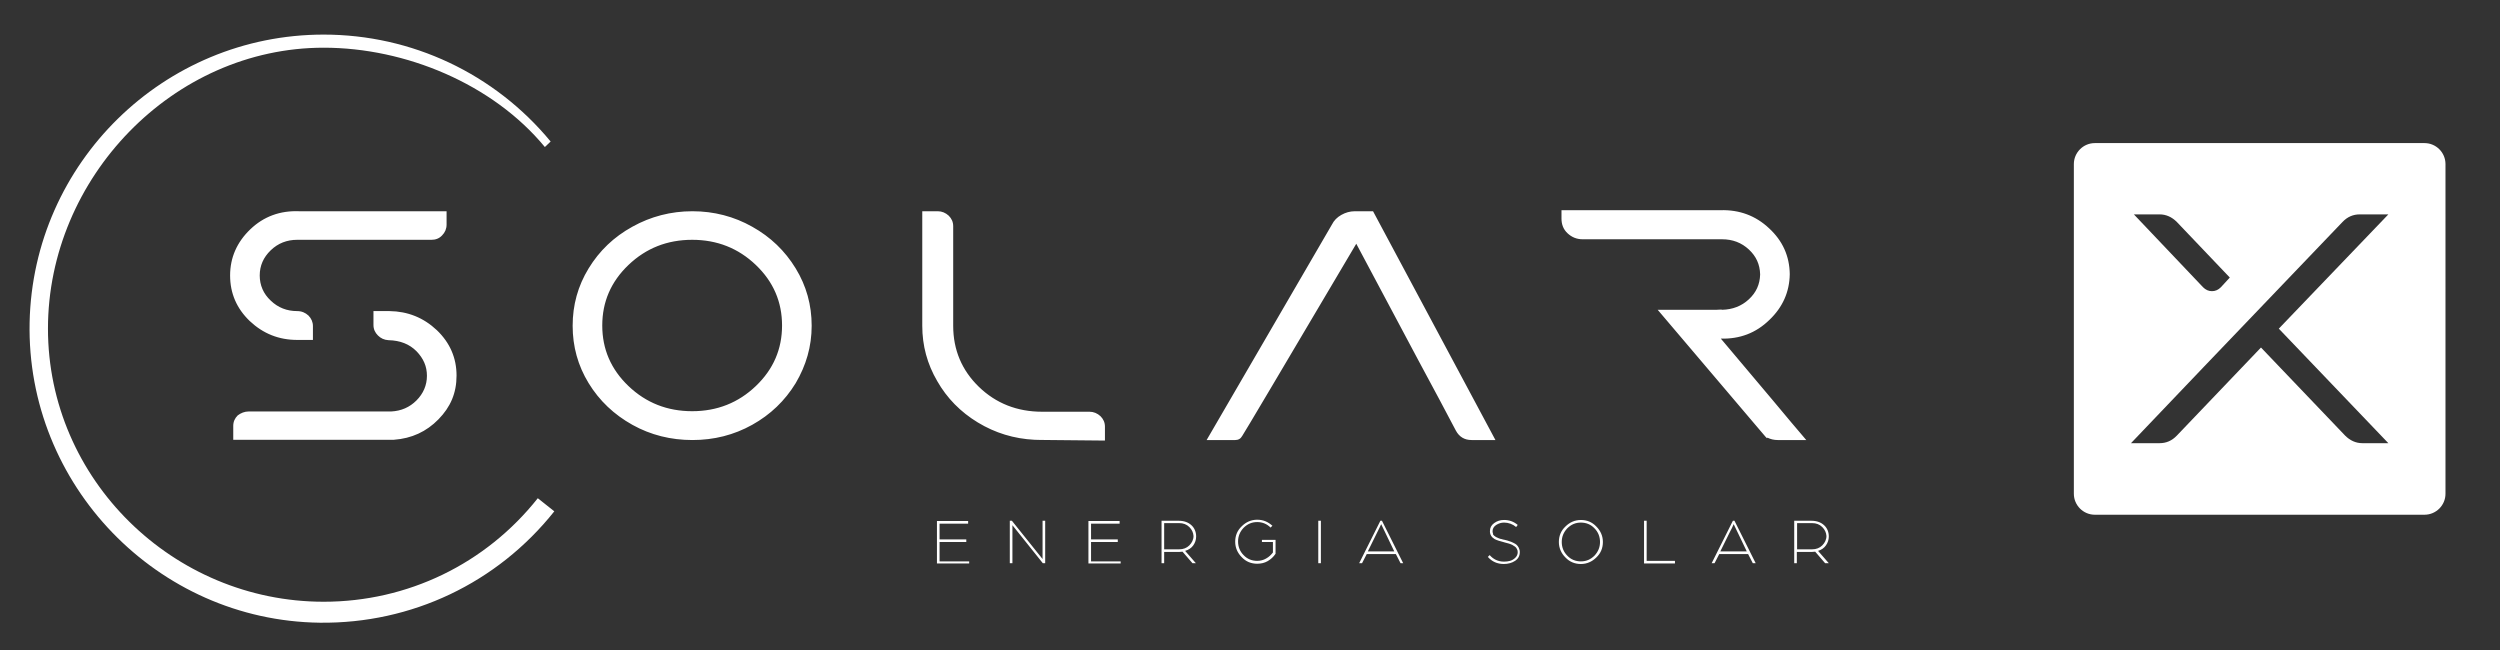 <svg xmlns="http://www.w3.org/2000/svg" id="Camada_1" viewBox="0 0 953.9 248.2"><rect x="0" y="0" width="953.9" height="248.2" fill="#333333" stroke="none"/><defs><style>      .st0 {        fill: #fff;      }      .st1 {        fill: none;      }    </style></defs><g id="Camada_6"><line class="st1" x1="-1543.7" y1="1409.6" x2="-1543.7" y2="-8.4"></line></g><g id="_x34_"><path class="st0" d="M164.6,91.5h-51.2c-3.9,0-7.3,1.3-10.1,4-2.8,2.7-4.2,5.9-4.2,9.6s1.4,7,4.2,9.6c2.8,2.7,6.2,4,10.1,4,1.7,0,3.1.6,4.3,1.7,1.1,1.1,1.7,2.5,1.7,4v5.3h-6c-7,0-13-2.4-18.1-7.2-5-4.8-7.5-10.6-7.5-17.4s2.6-12.7,7.7-17.6,11.4-7.2,18.7-6.9h56.2v5.1c0,1.6-.6,3-1.7,4.1-1.1,1.2-2.5,1.7-4.1,1.7h0ZM94.9,157h54.4c3.8-.2,7-1.6,9.6-4.2,2.6-2.6,4-5.8,4-9.4s-1.3-6.6-4-9.4c-2.7-2.7-6.2-4.1-10.7-4.2-1.6-.1-2.9-.7-4-1.8-1.1-1.1-1.7-2.4-1.7-4v-5.3h6.1c7,.1,13,2.5,18.1,7.3,5,4.8,7.5,10.6,7.5,17.3s-2.3,12-6.9,16.7c-4.6,4.7-10.2,7.3-17,7.8h-61.3v-5.3c0-1.6.6-2.9,1.7-4,1.2-.9,2.6-1.5,4.2-1.5h0ZM303.6,146.2c-4.1,6.7-9.6,12-16.6,15.9s-14.6,5.8-22.8,5.8-15.9-1.9-22.9-5.8c-7-3.9-12.6-9.2-16.7-15.9-4.1-6.7-6.1-14-6.1-21.9s2-15.2,6.1-21.9c4.1-6.7,9.6-12,16.7-15.9,7-3.9,14.7-5.9,22.9-5.9s15.9,2,22.8,5.9c7,3.9,12.5,9.2,16.6,15.9,4.1,6.7,6.1,14,6.1,21.9s-2.1,15.1-6.1,21.9h0ZM288.4,101.1c-6.7-6.4-14.8-9.6-24.3-9.6s-17.6,3.2-24.3,9.6-10,14.1-10,23.1,3.3,16.7,10,23.1c6.7,6.4,14.8,9.6,24.3,9.6s17.6-3.2,24.3-9.6c6.7-6.4,10-14.1,10-23.1s-3.3-16.7-10-23.1h0ZM394.7,167.8c-7.8-.4-15-2.6-21.6-6.6s-11.8-9.3-15.5-15.8c-3.8-6.5-5.7-13.5-5.7-21.1v-43.7h5.9c1.6,0,3,.6,4.2,1.7,1.1,1.1,1.7,2.4,1.7,4v38c0,9.2,3.3,17,9.8,23.3s14.6,9.5,24.1,9.5h18.1c1.6,0,3,.6,4.2,1.7,1.1,1.1,1.7,2.4,1.7,4v5.3c-17-.2-25.9-.2-26.9-.3h0ZM561.5,167.9c-2.7,0-4.7-1.2-6-3.6-3.4-6.5-8.2-15.5-14.3-26.8l-23.7-44.5c-28.4,48-42.9,72.5-43.5,73.3-.6,1.1-1.5,1.6-2.7,1.6h-10.9c22.1-38,38-65.3,47.8-82.2.8-1.6,2-2.8,3.6-3.7,1.6-.9,3.3-1.4,5.2-1.4h6.9c7,13.1,22.6,42.2,46.7,87.3h-9.1ZM656.6,129.2c8,9.5,14.6,17.3,19.8,23.5s9.4,11.3,12.8,15.2h-10.9c-1.4,0-2.7-.3-3.9-.9l-.2.2c-.2-.2-.3-.3-.5-.5-.5-.6-1.5-1.7-2.9-3.4-8.3-9.8-21.1-24.8-38.3-45.1h22.5c1.3-.1,2-.1,2.1,0,4-.1,7.4-1.4,10.2-4s4.2-5.7,4.3-9.5c-.1-3.8-1.5-6.9-4.3-9.5s-6.2-3.9-10.2-3.9h-53.2c-2.3,0-4.2-.8-5.8-2.3s-2.3-3.4-2.3-5.6v-3.2h60.7c7.2-.2,13.4,2.1,18.5,6.9,5.2,4.8,7.8,10.6,7.9,17.5-.1,6.8-2.7,12.6-7.7,17.4-5.2,5.1-11.4,7.4-18.6,7.2h0Z"></path><path class="st0" d="M369.8,214v1h-12.3v-16.2h11.9v1h-10.9v6h10.2v1h-10.2v7.4h11.3v-.2ZM397.9,214.9l-11.6-14.5v14.5h-1v-16.2h.8l11.7,14.6v-14.6h1v16.2h-.9ZM427.6,214v1h-12.3v-16.2h11.9v1h-10.9v6h10.2v1h-10.2v7.4h11.3v-.2ZM452.2,210.2l4.1,4.7h-1.3l-3.8-4.4c-.4.1-1.5.1-3.3.1h-3.7v4.3h-1v-16.2h6.5c2.1,0,3.7.6,4.9,1.7,1.2,1.1,1.8,2.6,1.8,4.3,0,1.3-.4,2.4-1.1,3.4-.7,1-1.8,1.7-3.1,2.1h0ZM453.8,201.1c-1-1-2.3-1.5-3.9-1.5h-5.7v10h5.7c1.6,0,2.9-.5,3.9-1.5s1.6-2.2,1.6-3.6c-.1-1.3-.6-2.4-1.6-3.4h0ZM481.5,207v-1h5.2v5.3c-.8,1.2-1.8,2.1-3,2.8s-2.6,1-4,1c-2.3,0-4.3-.8-5.9-2.5-1.6-1.6-2.5-3.6-2.5-5.9s.8-4.3,2.5-5.9c1.6-1.6,3.6-2.5,5.9-2.5s4.1.8,5.8,2.3l-.7.7c-1.4-1.4-3.1-2.1-5.1-2.1s-3.7.7-5.2,2.2c-1.4,1.5-2.1,3.2-2.1,5.2s.7,3.8,2.1,5.2c1.4,1.5,3.2,2.2,5.2,2.2,1.2,0,2.4-.3,3.4-.9,1.1-.6,1.9-1.4,2.6-2.3v-4h-4.2v.2ZM503,214.9v-16.2h1v16.2h-1ZM534.4,214.9l-1.8-3.5h-11.1l-1.8,3.5h-1.1l8.1-16.2h.6l8.1,16.2h-1ZM528.4,202.9l-1.4-2.9c-.5,1-.9,2-1.4,2.9l-3.7,7.5h10.1l-3.6-7.5h0ZM570.1,204.4c.3.2.5.4.7.5s.6.3,1.1.5.9.3,1.1.3c.2.1.6.2,1.2.3.7.2,1.3.3,1.7.5.4.1.9.3,1.5.6s1,.5,1.3.8.6.7.8,1.1c.2.5.4,1,.4,1.6,0,1.5-.6,2.6-1.8,3.4-1.2.8-2.7,1.2-4.3,1.2-2.5,0-4.5-.9-6.1-2.7l.7-.7c1.4,1.6,3.2,2.5,5.5,2.5.8,0,1.6-.1,2.3-.3s1.4-.6,2-1.2c.6-.6.9-1.3.9-2.1,0-.5-.1-.9-.3-1.2-.2-.4-.4-.7-.7-.9s-.6-.4-1.1-.7c-.5-.2-.9-.4-1.3-.5-.4-.1-.8-.2-1.5-.4-1.9-.5-3.2-.9-3.9-1.3-1.2-.7-1.8-1.7-1.8-3s.5-2.3,1.6-3.1,2.3-1.2,3.8-1.2c1.9,0,3.7.6,5.2,1.9l-.6.8c-1.3-1.1-2.9-1.7-4.6-1.7-1.1,0-2,.3-3,.9-.9.6-1.4,1.4-1.4,2.4,0,.4.1.7.2,1-.1.2.1.4.4.7h0ZM609.1,212.7c-1.6,1.6-3.6,2.5-5.9,2.5s-4.3-.8-5.9-2.5c-1.6-1.6-2.5-3.6-2.5-5.9s.8-4.3,2.5-5.9c1.6-1.6,3.6-2.5,5.9-2.5s4.3.8,5.9,2.5c1.6,1.6,2.5,3.6,2.5,5.9s-.8,4.3-2.5,5.9h0ZM608.4,201.6c-1.4-1.5-3.2-2.2-5.2-2.2s-3.7.7-5.2,2.2c-1.4,1.5-2.1,3.2-2.1,5.2s.7,3.8,2.1,5.2c1.4,1.5,3.2,2.2,5.2,2.2s3.7-.7,5.2-2.2c1.4-1.5,2.1-3.2,2.1-5.2s-.7-3.8-2.1-5.2h0ZM627.3,214.9v-16.2h1v15.3h10.8v1h-11.8v-.1ZM668.8,214.9l-1.8-3.5h-11l-1.8,3.5h-1.1l8.1-16.2h.6l8.1,16.2h-1.1ZM662.9,202.9l-1.4-2.9c-.4,1-.9,2-1.4,2.9l-3.7,7.5h10.1l-3.6-7.5h0ZM693.7,210.2l4.1,4.7h-1.4l-3.8-4.4c-.4.1-1.5.1-3.3.1h-3.7v4.3h-1v-16.2h6.5c2.1,0,3.7.6,4.9,1.7,1.2,1.1,1.8,2.6,1.8,4.3,0,1.3-.4,2.4-1.1,3.4-.7,1-1.7,1.7-3,2.1h0ZM695.3,201.1c-1-1-2.3-1.5-3.9-1.5h-5.7v10h5.7c1.6,0,2.9-.5,3.9-1.5s1.6-2.2,1.6-3.6c-.1-1.3-.6-2.4-1.6-3.4h0Z"></path><path class="st0" d="M925.1,54.6h-125.8c-4.4,0-8,3.6-8,8v125.8c0,4.4,3.6,8,8,8h125.8c4.4,0,8-3.6,8-8V62.6c0-4.4-3.6-8-8-8ZM824,81.8c2.5,0,4.7,1,6.6,2.9l20.2,21.2-3.4,3.7c-1,1-2.1,1.5-3.4,1.5s-2.4-.5-3.4-1.5l-26.4-27.8h9.8ZM911.3,169.1h-9.9c-2.5,0-4.7-1-6.6-2.9l-32.1-33.6-32.1,33.6c-1.9,2-4.1,2.9-6.6,2.9h-10.9c10-10.5,36.9-38.7,80.7-84.4,1.9-2,4.1-2.9,6.6-2.9h10.9l-41.8,43.6,41.8,43.7Z"></path><path class="st0" d="M122,237.6c-62-.8-112-52.6-110.7-114.6C12.6,62.2,62.4,13.2,123.5,13.2c33.6,0,65.2,14.9,86.6,40.8l-2.2,2.1c-19.9-24.1-53.2-37.9-84.4-37.9-57.5,0-105.2,49.7-105.2,107.2s47.7,104.2,105.2,104.2c32,0,61.8-14.4,81.7-39.5l6.3,5c-21.8,27.4-54.5,42.9-89.5,42.5Z"></path></g></svg>